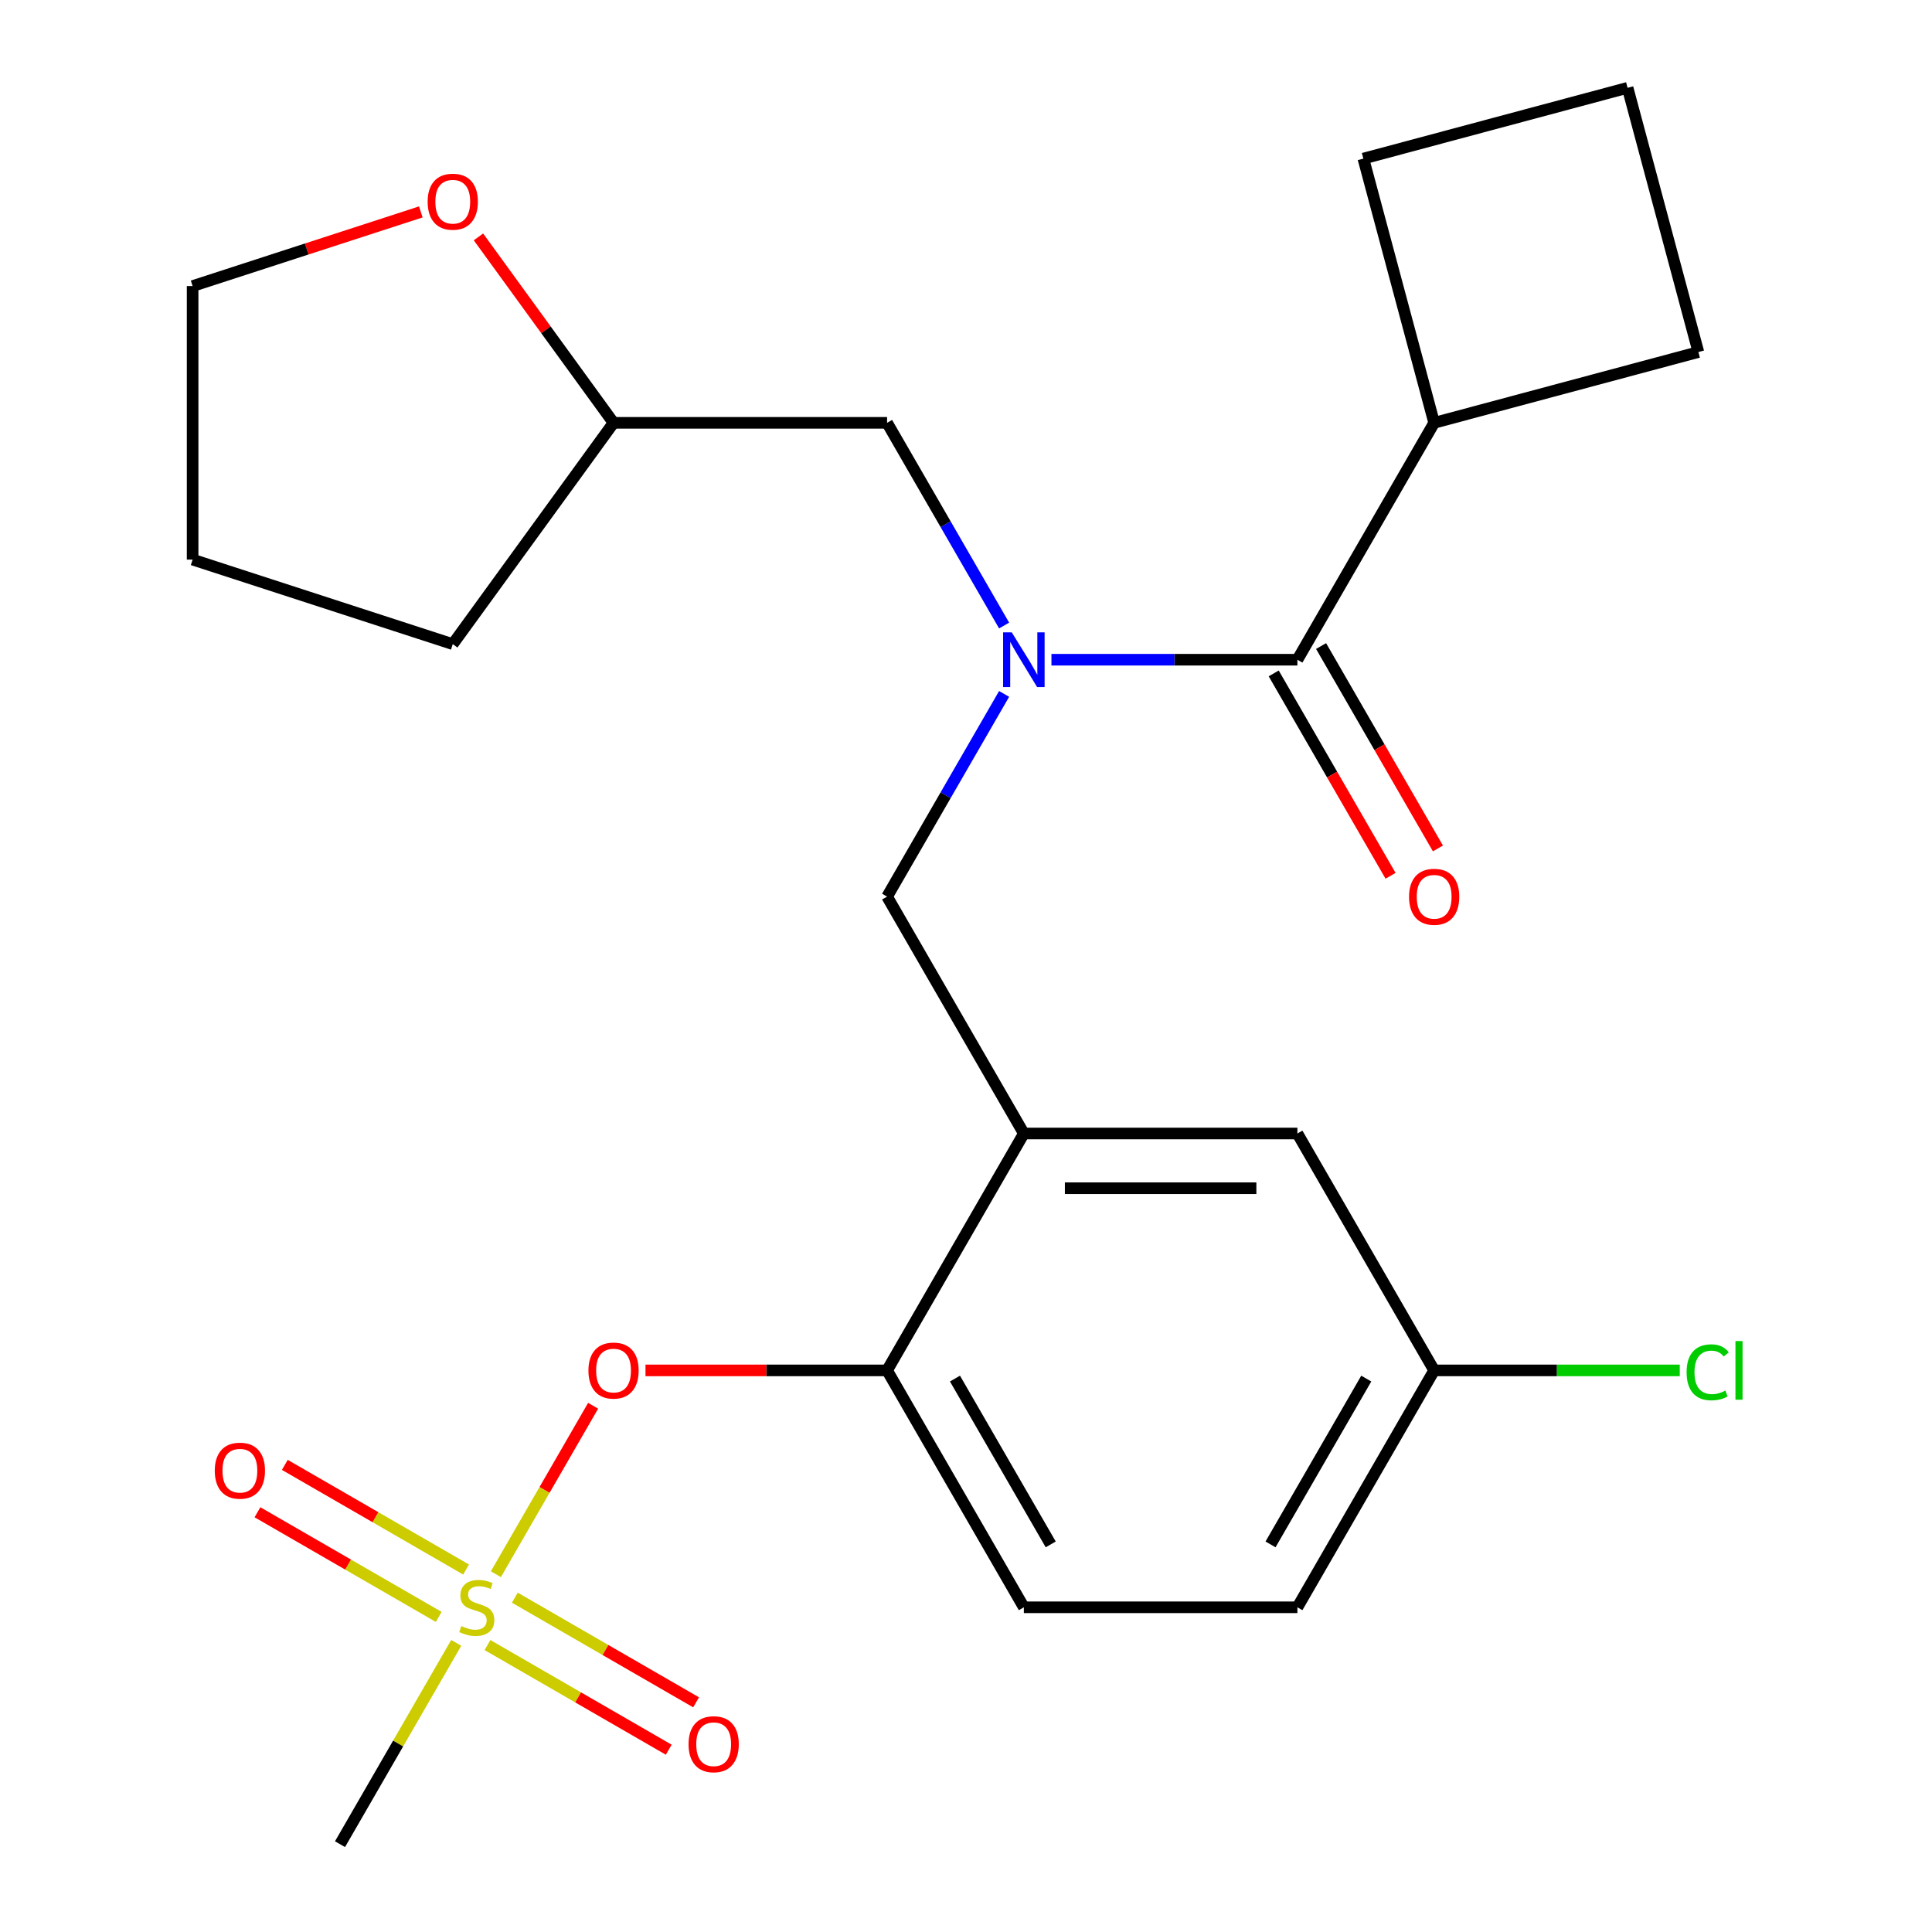 <?xml version='1.0' encoding='iso-8859-1'?>
<svg version='1.1' baseProfile='full'
              xmlns='http://www.w3.org/2000/svg'
                      xmlns:rdkit='http://www.rdkit.org/xml'
                      xmlns:xlink='http://www.w3.org/1999/xlink'
                  xml:space='preserve'
width='1000px' height='1000px' viewBox='0 0 1000 1000'>
<!-- END OF HEADER -->
<rect style='opacity:1.0;fill:#FFFFFF;stroke:none' width='1000' height='1000' x='0' y='0'> </rect>
<path class='bond-0' d='M 659.267,348.552 L 689.507,400.929' style='fill:none;fill-rule:evenodd;stroke:#000000;stroke-width:6px;stroke-linecap:butt;stroke-linejoin:miter;stroke-opacity:1' />
<path class='bond-0' d='M 689.507,400.929 L 719.748,453.307' style='fill:none;fill-rule:evenodd;stroke:#FF0000;stroke-width:6px;stroke-linecap:butt;stroke-linejoin:miter;stroke-opacity:1' />
<path class='bond-0' d='M 683.79,334.393 L 714.03,386.771' style='fill:none;fill-rule:evenodd;stroke:#000000;stroke-width:6px;stroke-linecap:butt;stroke-linejoin:miter;stroke-opacity:1' />
<path class='bond-0' d='M 714.03,386.771 L 744.27,439.148' style='fill:none;fill-rule:evenodd;stroke:#FF0000;stroke-width:6px;stroke-linecap:butt;stroke-linejoin:miter;stroke-opacity:1' />
<path class='bond-1' d='M 671.529,341.472 L 742.32,218.858' style='fill:none;fill-rule:evenodd;stroke:#000000;stroke-width:6px;stroke-linecap:butt;stroke-linejoin:miter;stroke-opacity:1' />
<path class='bond-2' d='M 671.529,341.472 L 607.877,341.472' style='fill:none;fill-rule:evenodd;stroke:#000000;stroke-width:6px;stroke-linecap:butt;stroke-linejoin:miter;stroke-opacity:1' />
<path class='bond-2' d='M 607.877,341.472 L 544.225,341.472' style='fill:none;fill-rule:evenodd;stroke:#0000FF;stroke-width:6px;stroke-linecap:butt;stroke-linejoin:miter;stroke-opacity:1' />
<path class='bond-3' d='M 519.727,359.172 L 489.44,411.629' style='fill:none;fill-rule:evenodd;stroke:#0000FF;stroke-width:6px;stroke-linecap:butt;stroke-linejoin:miter;stroke-opacity:1' />
<path class='bond-3' d='M 489.44,411.629 L 459.154,464.087' style='fill:none;fill-rule:evenodd;stroke:#000000;stroke-width:6px;stroke-linecap:butt;stroke-linejoin:miter;stroke-opacity:1' />
<path class='bond-4' d='M 519.727,323.773 L 489.44,271.315' style='fill:none;fill-rule:evenodd;stroke:#0000FF;stroke-width:6px;stroke-linecap:butt;stroke-linejoin:miter;stroke-opacity:1' />
<path class='bond-4' d='M 489.44,271.315 L 459.154,218.858' style='fill:none;fill-rule:evenodd;stroke:#000000;stroke-width:6px;stroke-linecap:butt;stroke-linejoin:miter;stroke-opacity:1' />
<path class='bond-5' d='M 742.32,218.858 L 879.079,182.213' style='fill:none;fill-rule:evenodd;stroke:#000000;stroke-width:6px;stroke-linecap:butt;stroke-linejoin:miter;stroke-opacity:1' />
<path class='bond-6' d='M 742.32,218.858 L 705.676,82.099' style='fill:none;fill-rule:evenodd;stroke:#000000;stroke-width:6px;stroke-linecap:butt;stroke-linejoin:miter;stroke-opacity:1' />
<path class='bond-7' d='M 742.32,709.316 L 805.882,709.316' style='fill:none;fill-rule:evenodd;stroke:#000000;stroke-width:6px;stroke-linecap:butt;stroke-linejoin:miter;stroke-opacity:1' />
<path class='bond-7' d='M 805.882,709.316 L 869.444,709.316' style='fill:none;fill-rule:evenodd;stroke:#00CC00;stroke-width:6px;stroke-linecap:butt;stroke-linejoin:miter;stroke-opacity:1' />
<path class='bond-8' d='M 742.32,709.316 L 671.529,831.931' style='fill:none;fill-rule:evenodd;stroke:#000000;stroke-width:6px;stroke-linecap:butt;stroke-linejoin:miter;stroke-opacity:1' />
<path class='bond-8' d='M 707.179,713.55 L 657.624,799.38' style='fill:none;fill-rule:evenodd;stroke:#000000;stroke-width:6px;stroke-linecap:butt;stroke-linejoin:miter;stroke-opacity:1' />
<path class='bond-9' d='M 742.32,709.316 L 671.529,586.702' style='fill:none;fill-rule:evenodd;stroke:#000000;stroke-width:6px;stroke-linecap:butt;stroke-linejoin:miter;stroke-opacity:1' />
<path class='bond-10' d='M 671.529,831.931 L 529.945,831.931' style='fill:none;fill-rule:evenodd;stroke:#000000;stroke-width:6px;stroke-linecap:butt;stroke-linejoin:miter;stroke-opacity:1' />
<path class='bond-11' d='M 529.945,831.931 L 459.154,709.316' style='fill:none;fill-rule:evenodd;stroke:#000000;stroke-width:6px;stroke-linecap:butt;stroke-linejoin:miter;stroke-opacity:1' />
<path class='bond-11' d='M 543.85,799.38 L 494.296,713.55' style='fill:none;fill-rule:evenodd;stroke:#000000;stroke-width:6px;stroke-linecap:butt;stroke-linejoin:miter;stroke-opacity:1' />
<path class='bond-12' d='M 459.154,709.316 L 529.945,586.702' style='fill:none;fill-rule:evenodd;stroke:#000000;stroke-width:6px;stroke-linecap:butt;stroke-linejoin:miter;stroke-opacity:1' />
<path class='bond-13' d='M 459.154,709.316 L 396.632,709.316' style='fill:none;fill-rule:evenodd;stroke:#000000;stroke-width:6px;stroke-linecap:butt;stroke-linejoin:miter;stroke-opacity:1' />
<path class='bond-13' d='M 396.632,709.316 L 334.11,709.316' style='fill:none;fill-rule:evenodd;stroke:#FF0000;stroke-width:6px;stroke-linecap:butt;stroke-linejoin:miter;stroke-opacity:1' />
<path class='bond-14' d='M 529.945,586.702 L 671.529,586.702' style='fill:none;fill-rule:evenodd;stroke:#000000;stroke-width:6px;stroke-linecap:butt;stroke-linejoin:miter;stroke-opacity:1' />
<path class='bond-14' d='M 551.183,615.018 L 650.291,615.018' style='fill:none;fill-rule:evenodd;stroke:#000000;stroke-width:6px;stroke-linecap:butt;stroke-linejoin:miter;stroke-opacity:1' />
<path class='bond-15' d='M 529.945,586.702 L 459.154,464.087' style='fill:none;fill-rule:evenodd;stroke:#000000;stroke-width:6px;stroke-linecap:butt;stroke-linejoin:miter;stroke-opacity:1' />
<path class='bond-16' d='M 307.005,727.616 L 281.838,771.208' style='fill:none;fill-rule:evenodd;stroke:#FF0000;stroke-width:6px;stroke-linecap:butt;stroke-linejoin:miter;stroke-opacity:1' />
<path class='bond-16' d='M 281.838,771.208 L 256.67,814.8' style='fill:none;fill-rule:evenodd;stroke:#CCCC00;stroke-width:6px;stroke-linecap:butt;stroke-linejoin:miter;stroke-opacity:1' />
<path class='bond-17' d='M 236.145,850.35 L 206.066,902.448' style='fill:none;fill-rule:evenodd;stroke:#CCCC00;stroke-width:6px;stroke-linecap:butt;stroke-linejoin:miter;stroke-opacity:1' />
<path class='bond-17' d='M 206.066,902.448 L 175.988,954.545' style='fill:none;fill-rule:evenodd;stroke:#000000;stroke-width:6px;stroke-linecap:butt;stroke-linejoin:miter;stroke-opacity:1' />
<path class='bond-18' d='M 252.32,851.478 L 299.229,878.562' style='fill:none;fill-rule:evenodd;stroke:#CCCC00;stroke-width:6px;stroke-linecap:butt;stroke-linejoin:miter;stroke-opacity:1' />
<path class='bond-18' d='M 299.229,878.562 L 346.139,905.645' style='fill:none;fill-rule:evenodd;stroke:#FF0000;stroke-width:6px;stroke-linecap:butt;stroke-linejoin:miter;stroke-opacity:1' />
<path class='bond-18' d='M 266.478,826.955 L 313.388,854.039' style='fill:none;fill-rule:evenodd;stroke:#CCCC00;stroke-width:6px;stroke-linecap:butt;stroke-linejoin:miter;stroke-opacity:1' />
<path class='bond-18' d='M 313.388,854.039 L 360.298,881.122' style='fill:none;fill-rule:evenodd;stroke:#FF0000;stroke-width:6px;stroke-linecap:butt;stroke-linejoin:miter;stroke-opacity:1' />
<path class='bond-19' d='M 241.239,812.383 L 194.329,785.3' style='fill:none;fill-rule:evenodd;stroke:#CCCC00;stroke-width:6px;stroke-linecap:butt;stroke-linejoin:miter;stroke-opacity:1' />
<path class='bond-19' d='M 194.329,785.3 L 147.419,758.217' style='fill:none;fill-rule:evenodd;stroke:#FF0000;stroke-width:6px;stroke-linecap:butt;stroke-linejoin:miter;stroke-opacity:1' />
<path class='bond-19' d='M 227.08,836.906 L 180.171,809.823' style='fill:none;fill-rule:evenodd;stroke:#CCCC00;stroke-width:6px;stroke-linecap:butt;stroke-linejoin:miter;stroke-opacity:1' />
<path class='bond-19' d='M 180.171,809.823 L 133.261,782.74' style='fill:none;fill-rule:evenodd;stroke:#FF0000;stroke-width:6px;stroke-linecap:butt;stroke-linejoin:miter;stroke-opacity:1' />
<path class='bond-20' d='M 247.646,122.614 L 282.608,170.736' style='fill:none;fill-rule:evenodd;stroke:#FF0000;stroke-width:6px;stroke-linecap:butt;stroke-linejoin:miter;stroke-opacity:1' />
<path class='bond-20' d='M 282.608,170.736 L 317.571,218.858' style='fill:none;fill-rule:evenodd;stroke:#000000;stroke-width:6px;stroke-linecap:butt;stroke-linejoin:miter;stroke-opacity:1' />
<path class='bond-21' d='M 217.811,109.689 L 158.754,128.877' style='fill:none;fill-rule:evenodd;stroke:#FF0000;stroke-width:6px;stroke-linecap:butt;stroke-linejoin:miter;stroke-opacity:1' />
<path class='bond-21' d='M 158.754,128.877 L 99.697,148.066' style='fill:none;fill-rule:evenodd;stroke:#000000;stroke-width:6px;stroke-linecap:butt;stroke-linejoin:miter;stroke-opacity:1' />
<path class='bond-22' d='M 317.571,218.858 L 459.154,218.858' style='fill:none;fill-rule:evenodd;stroke:#000000;stroke-width:6px;stroke-linecap:butt;stroke-linejoin:miter;stroke-opacity:1' />
<path class='bond-23' d='M 317.571,218.858 L 234.35,333.401' style='fill:none;fill-rule:evenodd;stroke:#000000;stroke-width:6px;stroke-linecap:butt;stroke-linejoin:miter;stroke-opacity:1' />
<path class='bond-24' d='M 99.697,148.066 L 99.697,289.649' style='fill:none;fill-rule:evenodd;stroke:#000000;stroke-width:6px;stroke-linecap:butt;stroke-linejoin:miter;stroke-opacity:1' />
<path class='bond-25' d='M 234.35,333.401 L 99.697,289.649' style='fill:none;fill-rule:evenodd;stroke:#000000;stroke-width:6px;stroke-linecap:butt;stroke-linejoin:miter;stroke-opacity:1' />
<path class='bond-26' d='M 842.435,45.455 L 705.676,82.099' style='fill:none;fill-rule:evenodd;stroke:#000000;stroke-width:6px;stroke-linecap:butt;stroke-linejoin:miter;stroke-opacity:1' />
<path class='bond-27' d='M 842.435,45.455 L 879.079,182.213' style='fill:none;fill-rule:evenodd;stroke:#000000;stroke-width:6px;stroke-linecap:butt;stroke-linejoin:miter;stroke-opacity:1' />
<path  class='atom-1' d='M 523.685 327.312
L 532.965 342.312
Q 533.885 343.792, 535.365 346.472
Q 536.845 349.152, 536.925 349.312
L 536.925 327.312
L 540.685 327.312
L 540.685 355.632
L 536.805 355.632
L 526.845 339.232
Q 525.685 337.312, 524.445 335.112
Q 523.245 332.912, 522.885 332.232
L 522.885 355.632
L 519.205 355.632
L 519.205 327.312
L 523.685 327.312
' fill='#0000FF'/>
<path  class='atom-2' d='M 729.32 464.167
Q 729.32 457.367, 732.68 453.567
Q 736.04 449.767, 742.32 449.767
Q 748.6 449.767, 751.96 453.567
Q 755.32 457.367, 755.32 464.167
Q 755.32 471.047, 751.92 474.967
Q 748.52 478.847, 742.32 478.847
Q 736.08 478.847, 732.68 474.967
Q 729.32 471.087, 729.32 464.167
M 742.32 475.647
Q 746.64 475.647, 748.96 472.767
Q 751.32 469.847, 751.32 464.167
Q 751.32 458.607, 748.96 455.807
Q 746.64 452.967, 742.32 452.967
Q 738 452.967, 735.64 455.767
Q 733.32 458.567, 733.32 464.167
Q 733.32 469.887, 735.64 472.767
Q 738 475.647, 742.32 475.647
' fill='#FF0000'/>
<path  class='atom-11' d='M 304.571 709.396
Q 304.571 702.596, 307.931 698.796
Q 311.291 694.996, 317.571 694.996
Q 323.851 694.996, 327.211 698.796
Q 330.571 702.596, 330.571 709.396
Q 330.571 716.276, 327.171 720.196
Q 323.771 724.076, 317.571 724.076
Q 311.331 724.076, 307.931 720.196
Q 304.571 716.316, 304.571 709.396
M 317.571 720.876
Q 321.891 720.876, 324.211 717.996
Q 326.571 715.076, 326.571 709.396
Q 326.571 703.836, 324.211 701.036
Q 321.891 698.196, 317.571 698.196
Q 313.251 698.196, 310.891 700.996
Q 308.571 703.796, 308.571 709.396
Q 308.571 715.116, 310.891 717.996
Q 313.251 720.876, 317.571 720.876
' fill='#FF0000'/>
<path  class='atom-12' d='M 238.779 841.651
Q 239.099 841.771, 240.419 842.331
Q 241.739 842.891, 243.179 843.251
Q 244.659 843.571, 246.099 843.571
Q 248.779 843.571, 250.339 842.291
Q 251.899 840.971, 251.899 838.691
Q 251.899 837.131, 251.099 836.171
Q 250.339 835.211, 249.139 834.691
Q 247.939 834.171, 245.939 833.571
Q 243.419 832.811, 241.899 832.091
Q 240.419 831.371, 239.339 829.851
Q 238.299 828.331, 238.299 825.771
Q 238.299 822.211, 240.699 820.011
Q 243.139 817.811, 247.939 817.811
Q 251.219 817.811, 254.939 819.371
L 254.019 822.451
Q 250.619 821.051, 248.059 821.051
Q 245.299 821.051, 243.779 822.211
Q 242.259 823.331, 242.299 825.291
Q 242.299 826.811, 243.059 827.731
Q 243.859 828.651, 244.979 829.171
Q 246.139 829.691, 248.059 830.291
Q 250.619 831.091, 252.139 831.891
Q 253.659 832.691, 254.739 834.331
Q 255.859 835.931, 255.859 838.691
Q 255.859 842.611, 253.219 844.731
Q 250.619 846.811, 246.259 846.811
Q 243.739 846.811, 241.819 846.251
Q 239.939 845.731, 237.699 844.811
L 238.779 841.651
' fill='#CCCC00'/>
<path  class='atom-13' d='M 356.394 902.802
Q 356.394 896.002, 359.754 892.202
Q 363.114 888.402, 369.394 888.402
Q 375.674 888.402, 379.034 892.202
Q 382.394 896.002, 382.394 902.802
Q 382.394 909.682, 378.994 913.602
Q 375.594 917.482, 369.394 917.482
Q 363.154 917.482, 359.754 913.602
Q 356.394 909.722, 356.394 902.802
M 369.394 914.282
Q 373.714 914.282, 376.034 911.402
Q 378.394 908.482, 378.394 902.802
Q 378.394 897.242, 376.034 894.442
Q 373.714 891.602, 369.394 891.602
Q 365.074 891.602, 362.714 894.402
Q 360.394 897.202, 360.394 902.802
Q 360.394 908.522, 362.714 911.402
Q 365.074 914.282, 369.394 914.282
' fill='#FF0000'/>
<path  class='atom-14' d='M 111.165 761.219
Q 111.165 754.419, 114.525 750.619
Q 117.885 746.819, 124.165 746.819
Q 130.445 746.819, 133.805 750.619
Q 137.165 754.419, 137.165 761.219
Q 137.165 768.099, 133.765 772.019
Q 130.365 775.899, 124.165 775.899
Q 117.925 775.899, 114.525 772.019
Q 111.165 768.139, 111.165 761.219
M 124.165 772.699
Q 128.485 772.699, 130.805 769.819
Q 133.165 766.899, 133.165 761.219
Q 133.165 755.659, 130.805 752.859
Q 128.485 750.019, 124.165 750.019
Q 119.845 750.019, 117.485 752.819
Q 115.165 755.619, 115.165 761.219
Q 115.165 766.939, 117.485 769.819
Q 119.845 772.699, 124.165 772.699
' fill='#FF0000'/>
<path  class='atom-15' d='M 221.35 104.395
Q 221.35 97.595, 224.71 93.795
Q 228.07 89.995, 234.35 89.995
Q 240.63 89.995, 243.99 93.795
Q 247.35 97.595, 247.35 104.395
Q 247.35 111.275, 243.95 115.195
Q 240.55 119.075, 234.35 119.075
Q 228.11 119.075, 224.71 115.195
Q 221.35 111.315, 221.35 104.395
M 234.35 115.875
Q 238.67 115.875, 240.99 112.995
Q 243.35 110.075, 243.35 104.395
Q 243.35 98.835, 240.99 96.035
Q 238.67 93.195, 234.35 93.195
Q 230.03 93.195, 227.67 95.995
Q 225.35 98.795, 225.35 104.395
Q 225.35 110.115, 227.67 112.995
Q 230.03 115.875, 234.35 115.875
' fill='#FF0000'/>
<path  class='atom-22' d='M 872.983 710.296
Q 872.983 703.256, 876.263 699.576
Q 879.583 695.856, 885.863 695.856
Q 891.703 695.856, 894.823 699.976
L 892.183 702.136
Q 889.903 699.136, 885.863 699.136
Q 881.583 699.136, 879.303 702.016
Q 877.063 704.856, 877.063 710.296
Q 877.063 715.896, 879.383 718.776
Q 881.743 721.656, 886.303 721.656
Q 889.423 721.656, 893.063 719.776
L 894.183 722.776
Q 892.703 723.736, 890.463 724.296
Q 888.223 724.856, 885.743 724.856
Q 879.583 724.856, 876.263 721.096
Q 872.983 717.336, 872.983 710.296
' fill='#00CC00'/>
<path  class='atom-22' d='M 898.263 694.136
L 901.943 694.136
L 901.943 724.496
L 898.263 724.496
L 898.263 694.136
' fill='#00CC00'/>
</svg>
